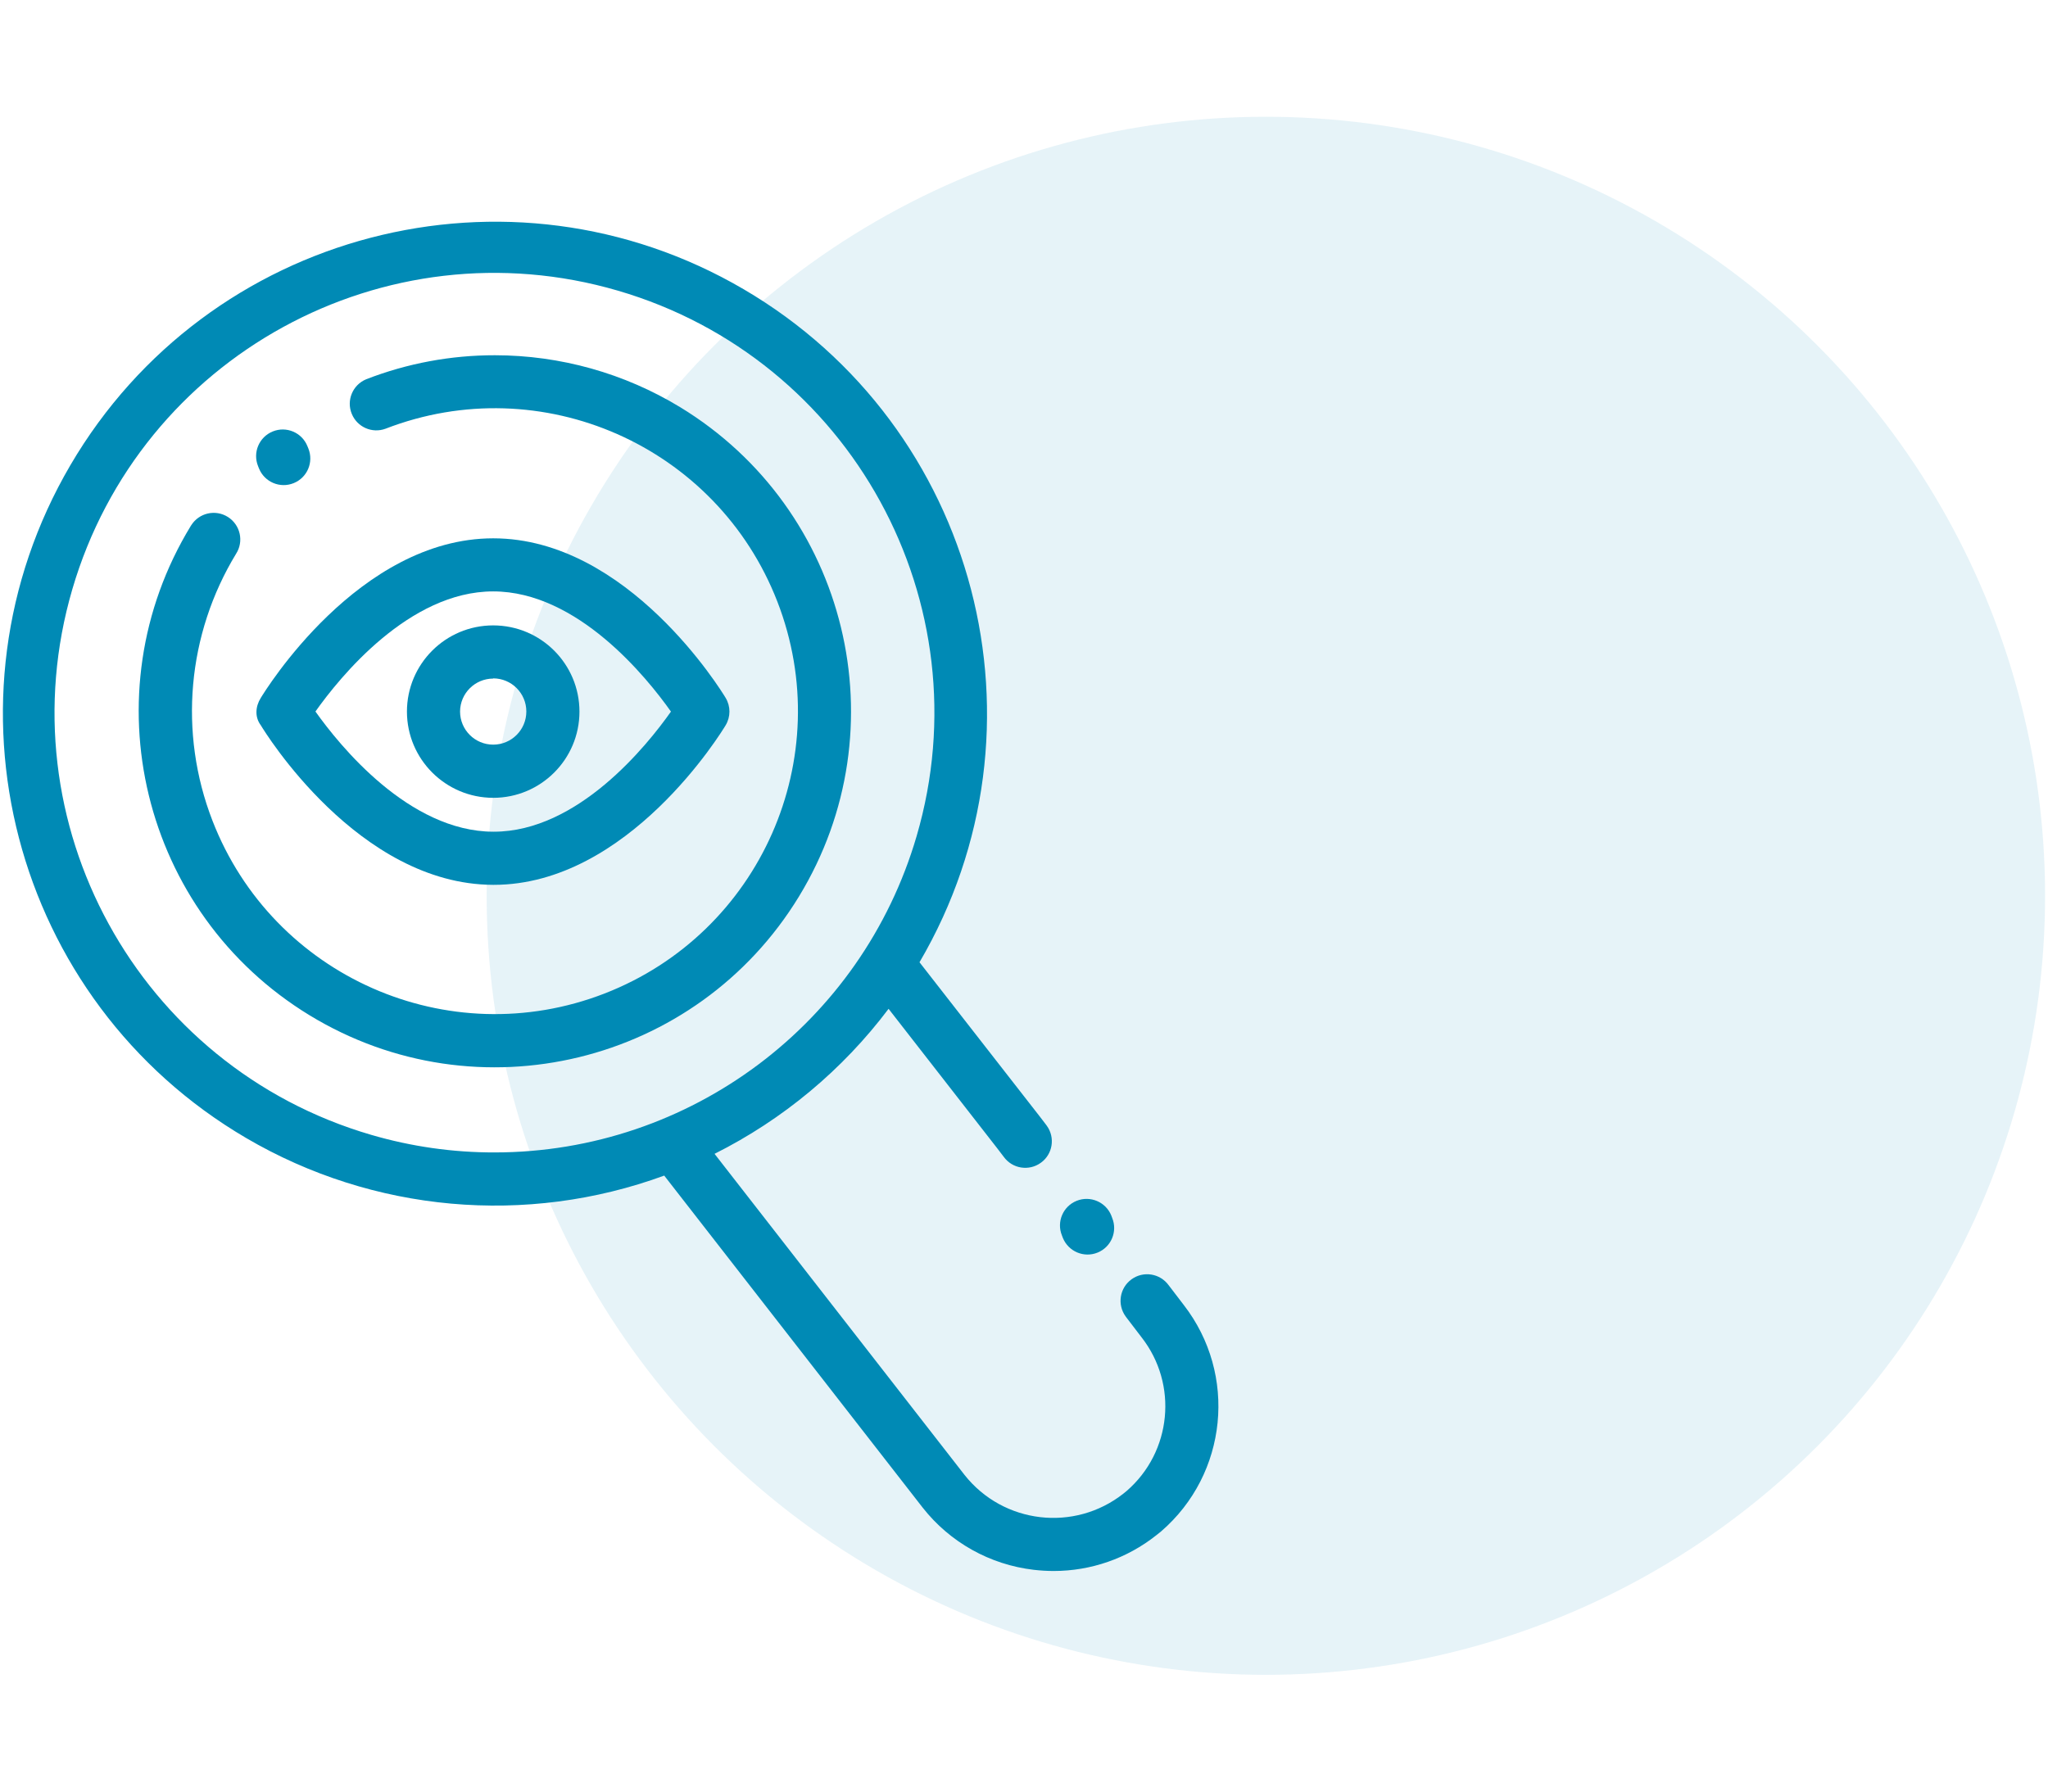 <?xml version="1.0" encoding="utf-8"?>
<!-- Generator: Adobe Illustrator 16.0.3, SVG Export Plug-In . SVG Version: 6.00 Build 0)  -->
<!DOCTYPE svg PUBLIC "-//W3C//DTD SVG 1.1//EN" "http://www.w3.org/Graphics/SVG/1.1/DTD/svg11.dtd">
<svg version="1.1" id="Layer_1" xmlns="http://www.w3.org/2000/svg" xmlns:xlink="http://www.w3.org/1999/xlink" x="0px" y="0px"
	 width="80px" height="70px" viewBox="0 0 80 70" enable-background="new 0 0 80 70" xml:space="preserve">
<g id="Group_2219" transform="translate(-431.349 -1420)">
	<circle id="Ellipse_15" opacity="0.1" fill="#008AB5" enable-background="new    " cx="480.797" cy="1455" r="30.438"/>
	<g id="loupe" transform="translate(430.849 1423.999)">
		<path id="Path_3039" fill="#008AB5" d="M46.738,46.985l-0.587-0.768c-0.339-0.465-0.985-0.568-1.45-0.232
			s-0.568,0.984-0.232,1.449c0.012,0.017,0.021,0.029,0.033,0.045l0.588,0.77c1.438,1.837,1.182,4.479-0.58,6.006
			c-0.041,0.034-0.082,0.068-0.125,0.102c-1.916,1.511-4.694,1.186-6.208-0.729l-9.765-12.545c2.672-1.34,4.999-3.278,6.798-5.666
			l4.247,5.453l0.252,0.33c0.336,0.465,0.985,0.569,1.45,0.231c0.465-0.334,0.567-0.983,0.231-1.447
			c-0.011-0.017-0.021-0.03-0.033-0.045l-0.259-0.338l-4.68-6.003c5.364-9.16,2.288-20.935-6.872-26.298
			C20.389,1.938,8.615,5.014,3.251,14.173c-5.364,9.159-2.287,20.935,6.873,26.297c4.95,2.898,10.936,3.437,16.322,1.463
			l10.096,12.973c1.064,1.355,2.626,2.23,4.34,2.43c0.256,0.029,0.515,0.046,0.776,0.046c1.456,0,2.868-0.491,4.01-1.397
			c0.063-0.049,0.123-0.098,0.184-0.147C48.455,53.594,48.846,49.702,46.738,46.985L46.738,46.985z M14.996,40.34
			C5.887,37.677,0.662,28.136,3.324,19.028S15.527,4.695,24.635,7.357s14.333,12.203,11.671,21.311
			c-2.139,7.321-8.85,12.354-16.477,12.36C18.193,41.032,16.566,40.799,14.996,40.34z"/>
		<path id="Path_3040" fill="#008AB5" d="M19.833,9.881c-1.72-0.002-3.425,0.315-5.028,0.938c-0.53,0.218-0.783,0.826-0.563,1.354
			c0.211,0.515,0.791,0.771,1.314,0.58c6.093-2.361,12.949,0.664,15.311,6.757c2.362,6.095-0.663,12.948-6.757,15.311
			c-6.094,2.361-12.949-0.662-15.311-6.756c-1.331-3.432-0.988-7.286,0.925-10.431c0.308-0.483,0.164-1.125-0.32-1.433
			c-0.485-0.308-1.125-0.164-1.433,0.32c-0.007,0.01-0.013,0.021-0.019,0.029c-3.998,6.562-1.921,15.12,4.64,19.119
			c6.56,3.998,15.119,1.92,19.117-4.64c3.999-6.562,1.921-15.12-4.64-19.119C24.89,10.584,22.386,9.882,19.833,9.881z"/>
		<path id="Path_3041" fill="#008AB5" d="M42.018,44.368c0.217,0.531,0.822,0.79,1.354,0.574c0.533-0.215,0.79-0.821,0.573-1.354
			l0,0l-0.035-0.095c-0.216-0.531-0.822-0.788-1.354-0.574c-0.533,0.215-0.791,0.82-0.574,1.354L42.018,44.368z"/>
		<path id="Path_3042" fill="#008AB5" d="M10.617,14.305c0.215,0.531,0.821,0.789,1.354,0.573c0.532-0.215,0.789-0.819,0.575-1.353
			l-0.038-0.093c-0.215-0.533-0.821-0.79-1.353-0.574c-0.533,0.216-0.79,0.821-0.575,1.354L10.617,14.305z"/>
		<path id="Path_3043" fill="#008AB5" d="M10.688,24.339c0.152,0.254,3.81,6.218,9.075,6.234h0.023c5.258,0,8.909-5.985,9.06-6.236
			c0.197-0.329,0.197-0.739,0-1.068c-0.152-0.254-3.812-6.235-9.08-6.235c-5.267,0-8.928,5.986-9.079,6.235
			C10.475,23.606,10.447,24.02,10.688,24.339z M19.766,19.108c3.295,0,6,3.363,6.943,4.696c-0.941,1.334-3.637,4.693-6.924,4.693
			h-0.017c-3.295-0.011-6-3.365-6.946-4.696C13.766,22.467,16.476,19.107,19.766,19.108L19.766,19.108z"/>
		<path id="Path_3044" fill="#008AB5" d="M19.765,27.173c1.861,0,3.37-1.508,3.37-3.368c0-1.861-1.508-3.369-3.37-3.369
			c-1.861,0-3.369,1.508-3.369,3.369l0,0C16.398,25.664,17.905,27.17,19.765,27.173z M19.765,22.506c0.715,0,1.295,0.58,1.295,1.294
			c0,0.716-0.58,1.295-1.295,1.295c-0.714,0-1.294-0.579-1.294-1.295c0.005-0.711,0.583-1.285,1.294-1.286V22.506z"/>
	</g>
</g>
</svg>
